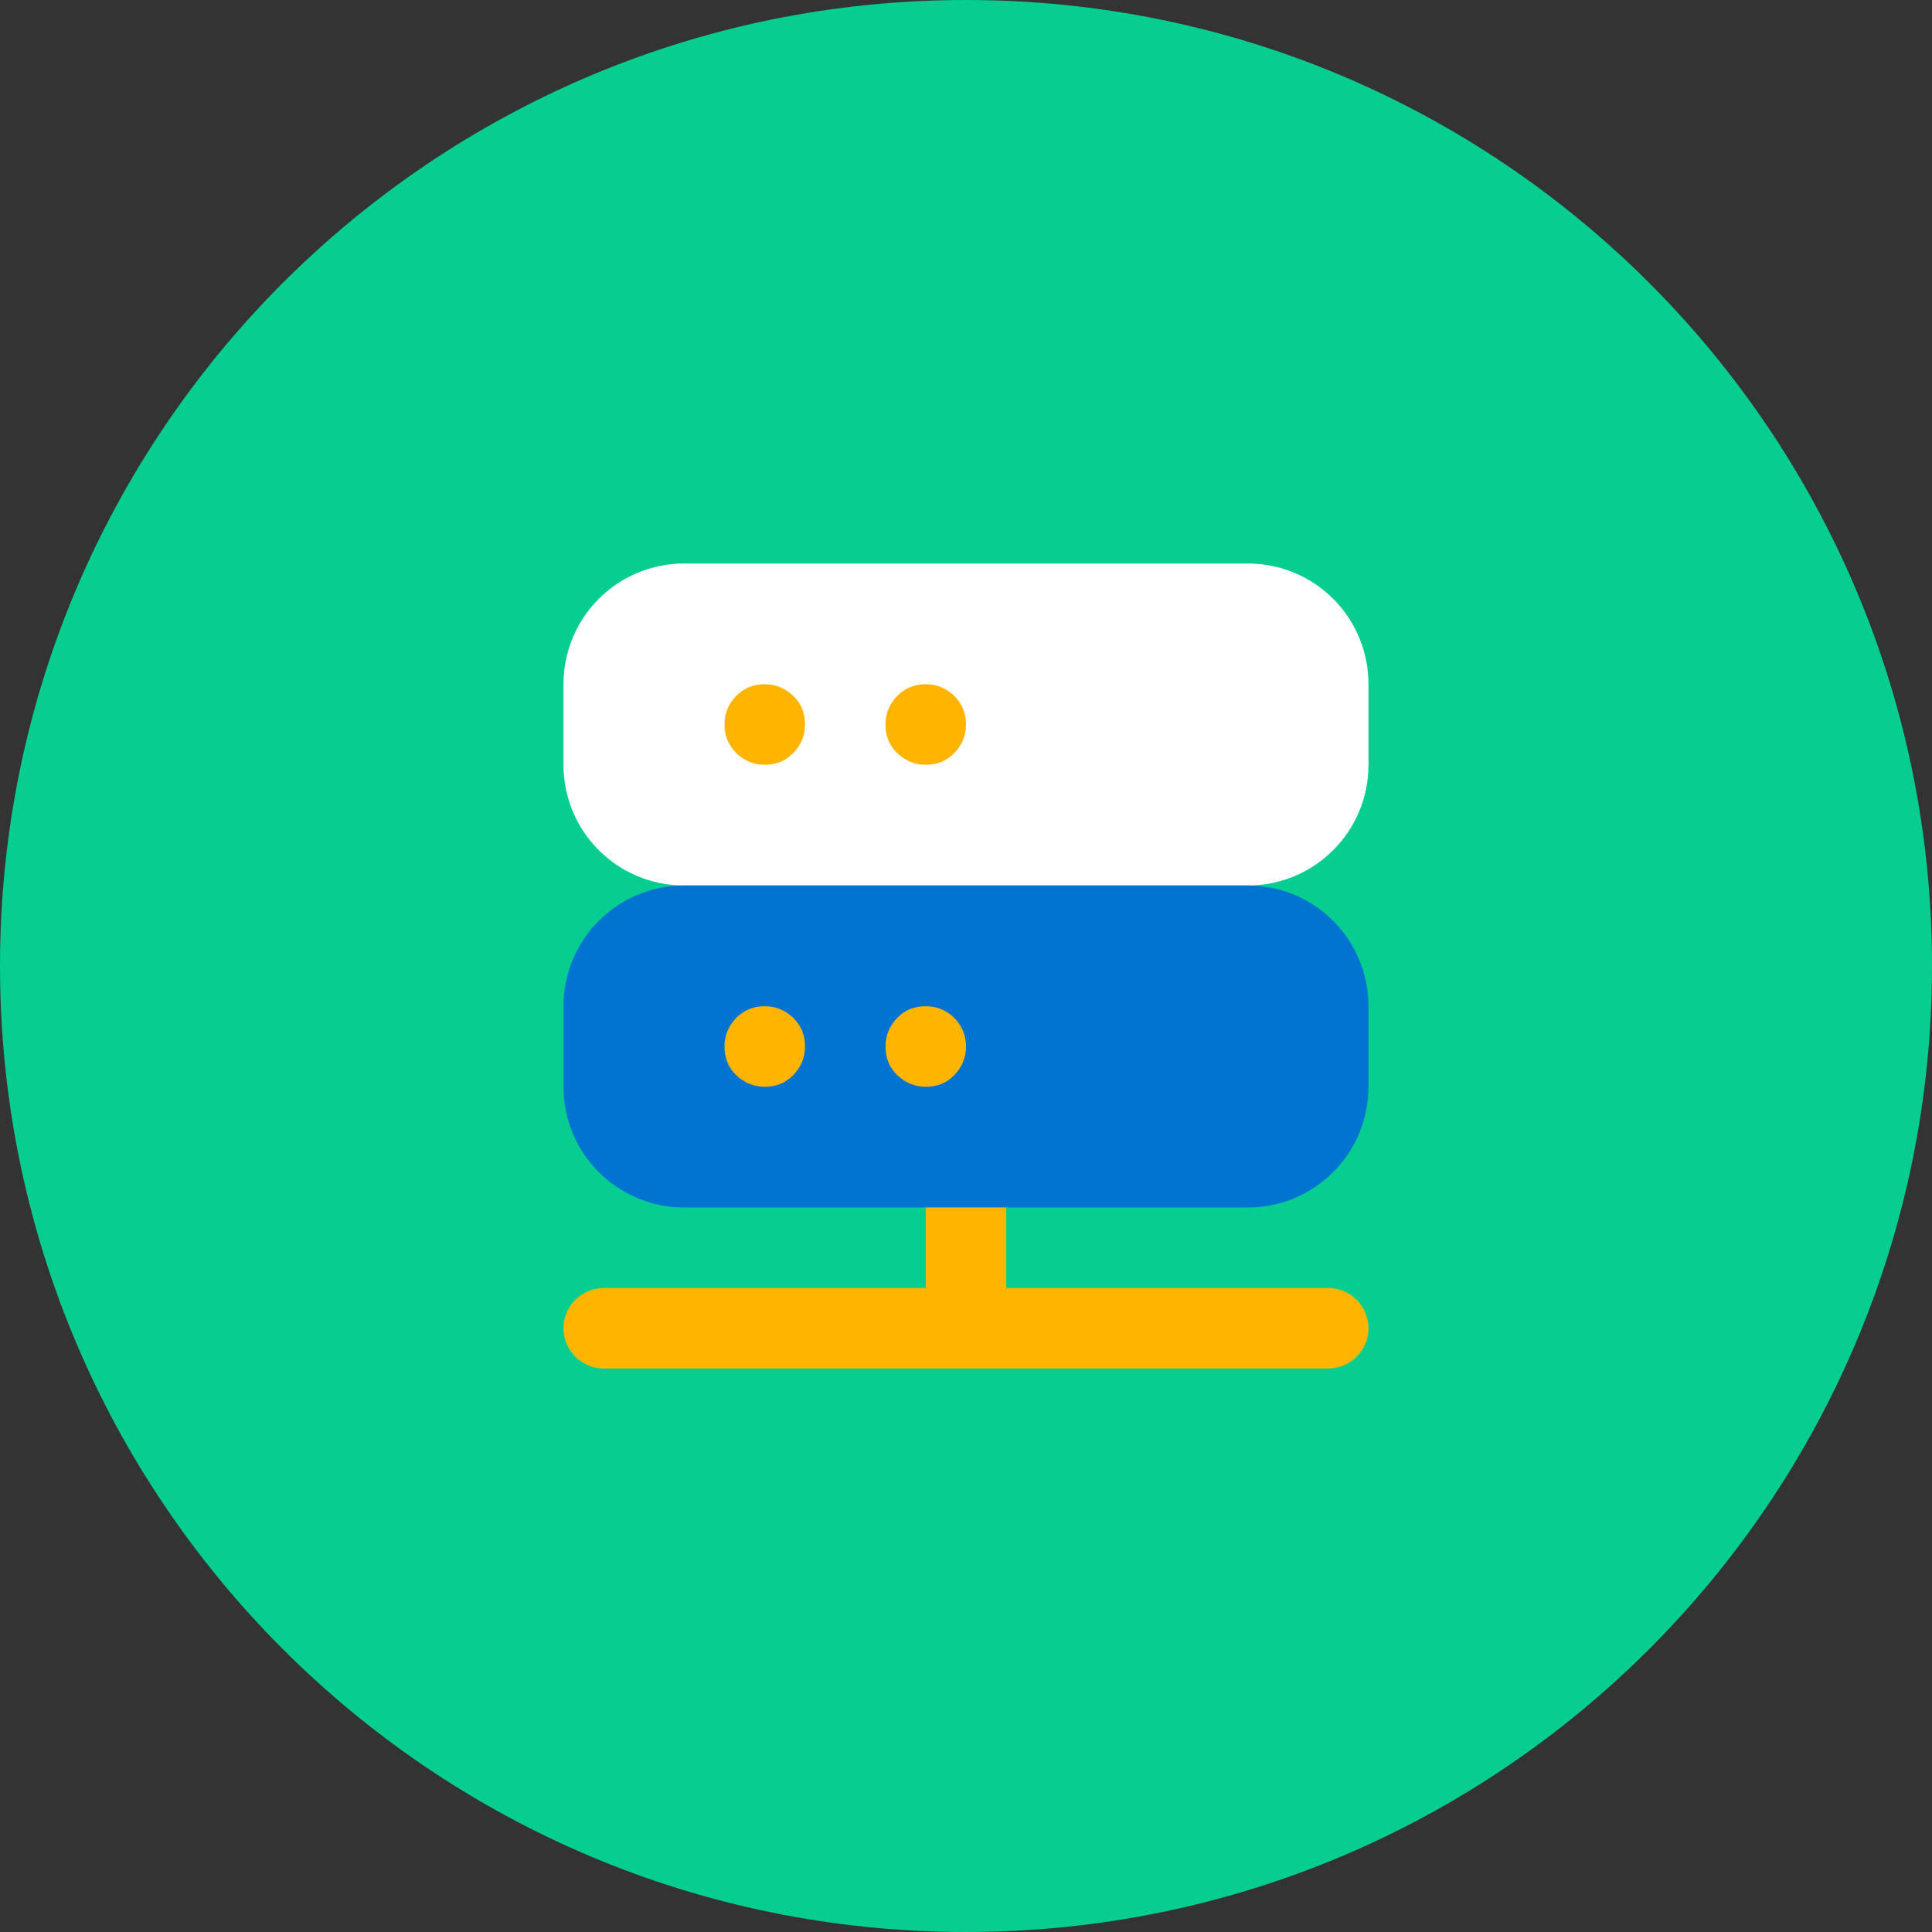 <svg width="100" height="100" viewBox="0 0 100 100" fill="none" xmlns="http://www.w3.org/2000/svg">
<rect x="0" y="0" width="100" height="100" fill="#333333" stroke="none"/>
<g clip-path="url(#clip0_9916_6532)">
<path d="M50 0C77.625 0 100 22.375 100 50C100 77.625 77.625 100 50 100C22.375 100 0 77.625 0 50C0 22.375 22.375 0 50 0Z" fill="#05CE90"/>
<path d="M64.583 45.833H35.416C31.958 45.833 29.166 43.042 29.166 39.583V35.417C29.166 31.958 31.958 29.167 35.416 29.167H64.583C68.041 29.167 70.833 31.958 70.833 35.417V39.583C70.833 43.042 68.041 45.833 64.583 45.833Z" fill="white"/>
<path d="M39.583 35.417C40.167 35.417 40.646 35.625 41.062 36.021C41.479 36.417 41.667 36.917 41.667 37.5C41.667 38.083 41.458 38.562 41.062 38.979C40.646 39.396 40.167 39.583 39.583 39.583C39 39.583 38.521 39.375 38.104 38.979C37.708 38.562 37.5 38.083 37.5 37.5C37.5 36.917 37.708 36.438 38.104 36.021C38.521 35.604 39 35.417 39.583 35.417Z" fill="#FFB500"/>
<path d="M47.917 35.417C48.501 35.417 48.98 35.625 49.397 36.021C49.792 36.417 50.001 36.917 50.001 37.5C50.001 38.083 49.792 38.562 49.397 38.979C48.98 39.396 48.501 39.583 47.917 39.583C47.334 39.583 46.855 39.375 46.438 38.979C46.022 38.583 45.834 38.083 45.834 37.5C45.834 36.917 46.042 36.438 46.438 36.021C46.855 35.604 47.334 35.417 47.917 35.417Z" fill="#FFB500"/>
<path d="M64.583 62.5H35.416C31.958 62.5 29.166 59.708 29.166 56.25V52.083C29.166 48.625 31.958 45.833 35.416 45.833H64.583C68.041 45.833 70.833 48.625 70.833 52.083V56.25C70.833 59.708 68.041 62.5 64.583 62.5Z" fill="#0074D0"/>
<path d="M68.749 66.667H52.083V62.5H47.916V66.667H31.249C30.104 66.667 29.166 67.604 29.166 68.75C29.166 69.896 30.104 70.833 31.249 70.833H68.749C69.895 70.833 70.833 69.896 70.833 68.75C70.833 67.604 69.895 66.667 68.749 66.667Z" fill="#FFB500"/>
<path d="M39.583 52.083C40.167 52.083 40.646 52.292 41.062 52.688C41.479 53.104 41.667 53.583 41.667 54.167C41.667 54.75 41.458 55.229 41.062 55.646C40.646 56.062 40.167 56.25 39.583 56.25C39 56.25 38.521 56.042 38.104 55.646C37.688 55.25 37.5 54.75 37.5 54.167C37.5 53.583 37.708 53.104 38.104 52.688C38.521 52.271 39 52.083 39.583 52.083Z" fill="#FFB500"/>
<path d="M47.917 52.083C48.501 52.083 48.98 52.292 49.397 52.688C49.792 53.104 50.001 53.583 50.001 54.167C50.001 54.75 49.792 55.229 49.397 55.646C49.001 56.062 48.501 56.25 47.917 56.25C47.334 56.25 46.855 56.042 46.438 55.646C46.022 55.25 45.834 54.75 45.834 54.167C45.834 53.583 46.042 53.104 46.438 52.688C46.834 52.271 47.334 52.083 47.917 52.083Z" fill="#FFB500"/>
</g>
<defs>
<clipPath id="clip0_9916_6532">
<rect width="100" height="100" fill="white"/>
</clipPath>
</defs>
</svg>
